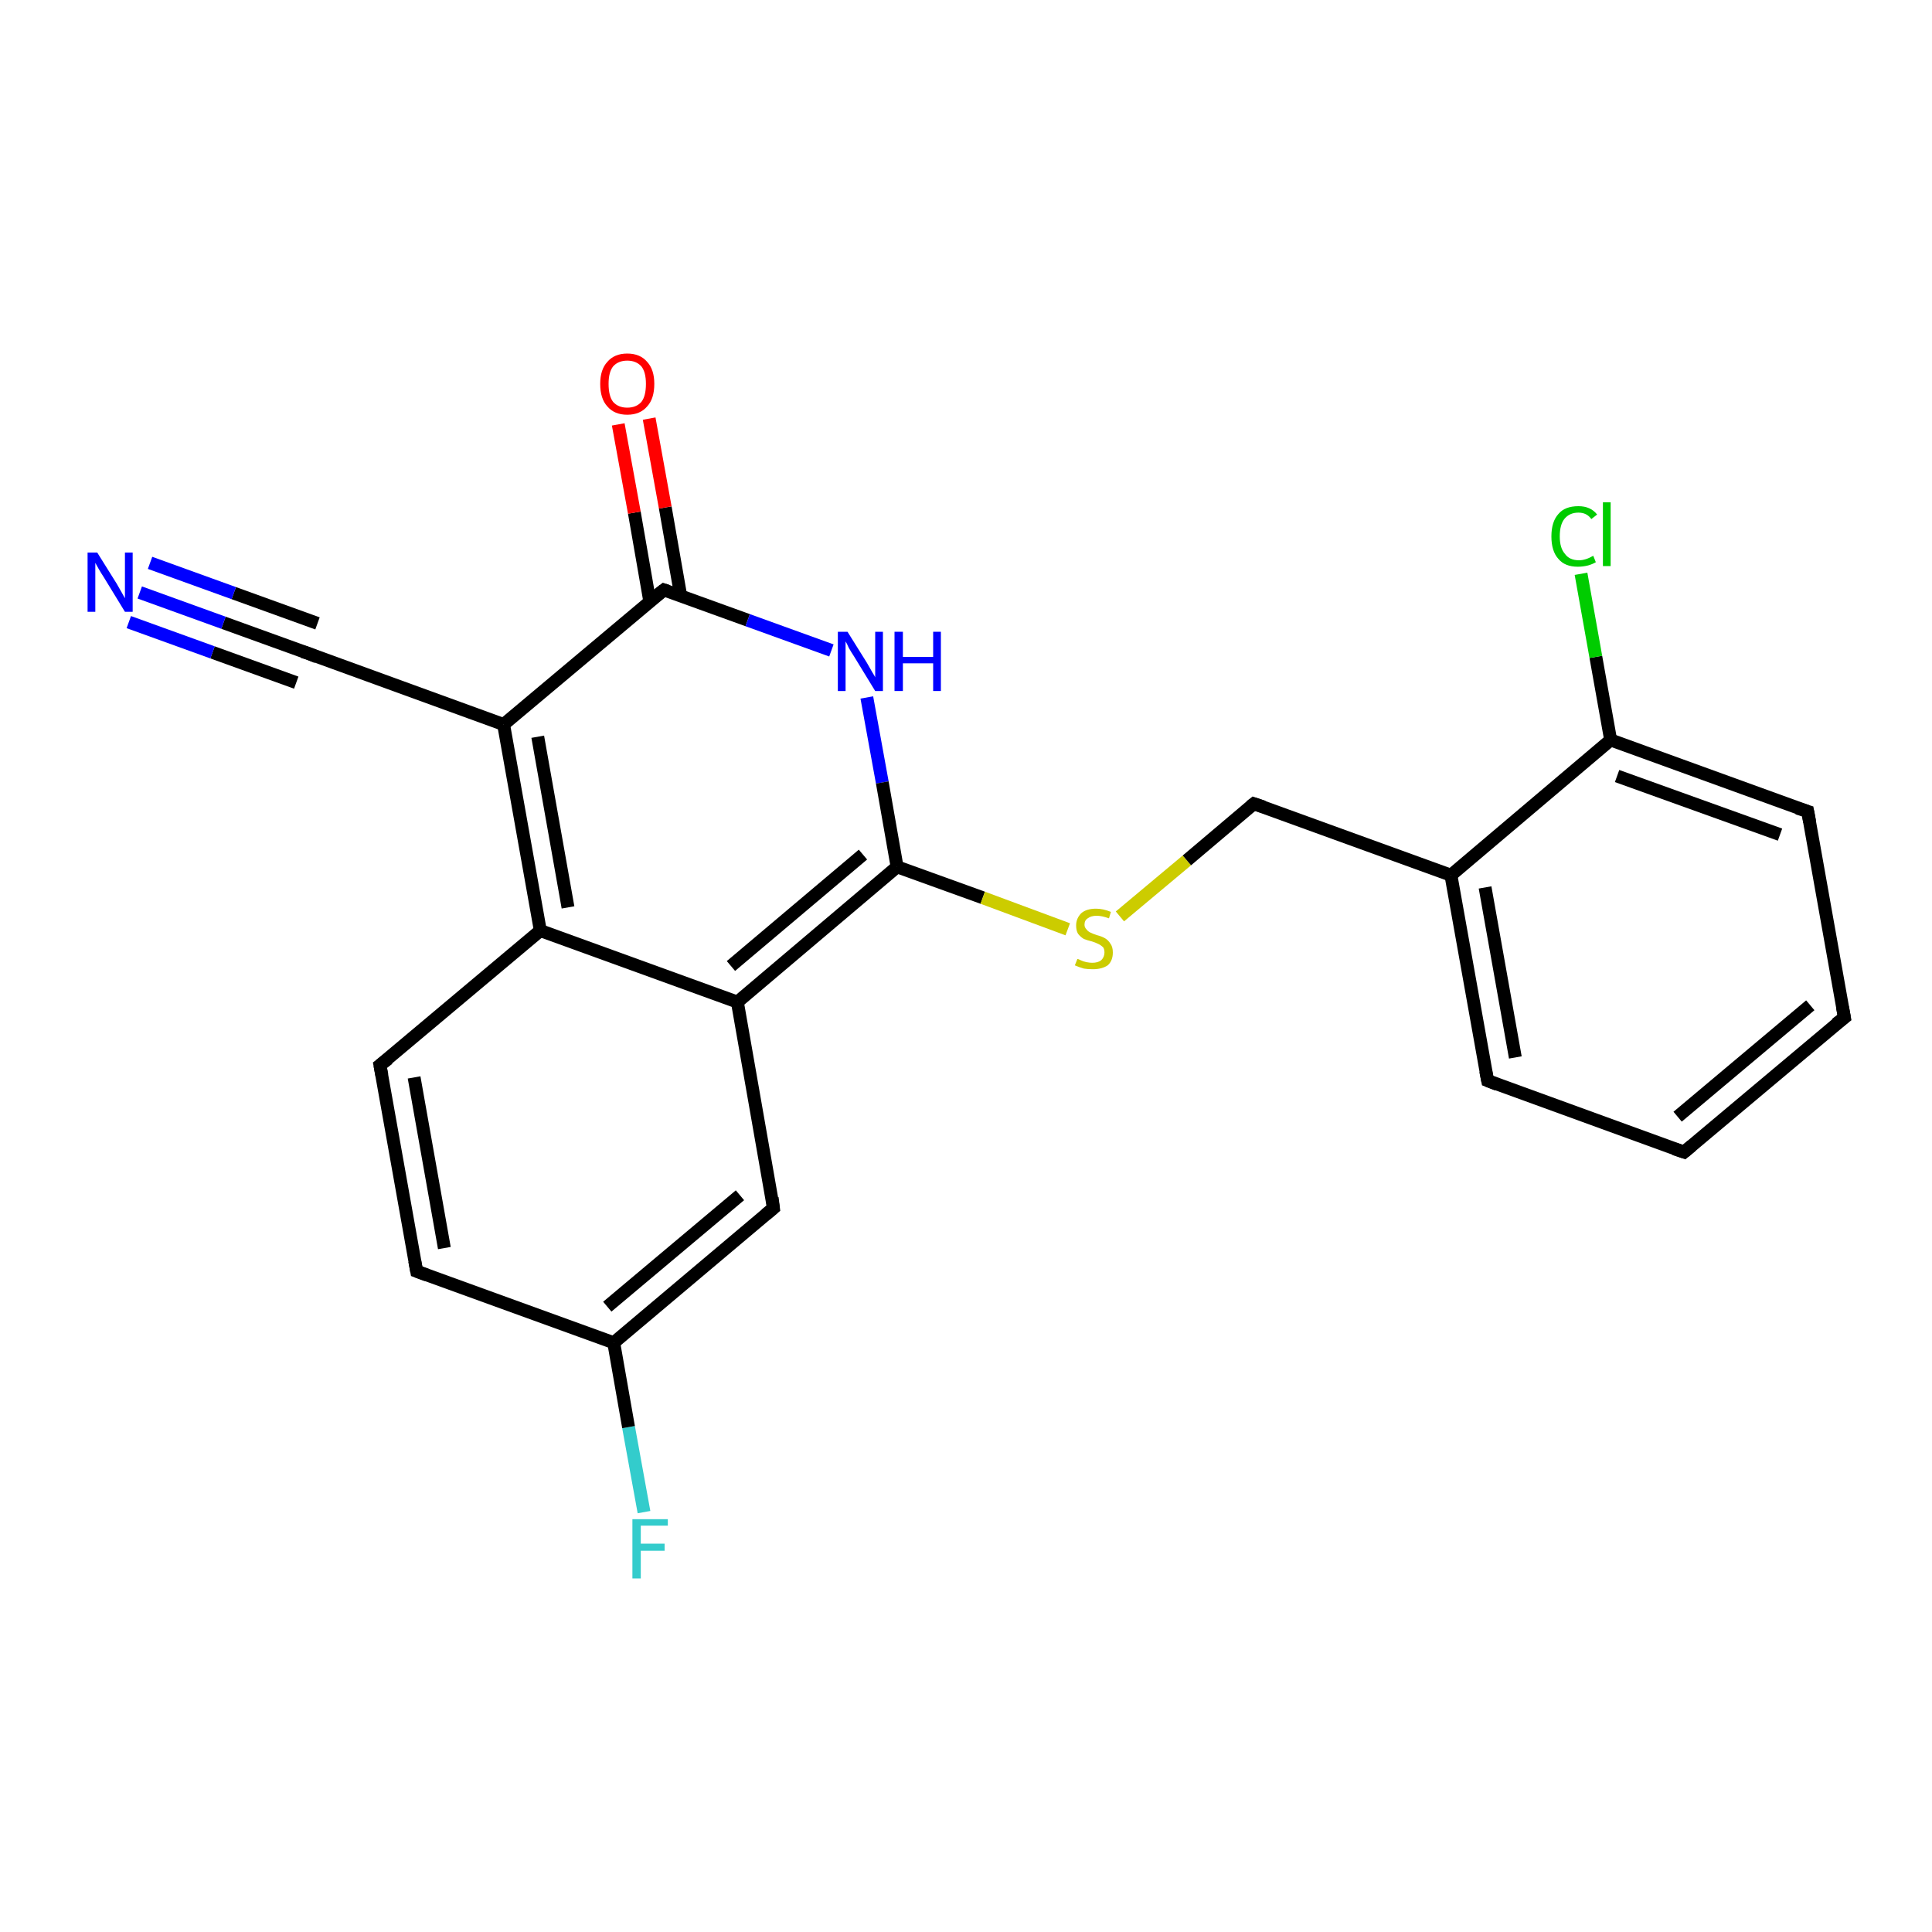 <?xml version='1.0' encoding='iso-8859-1'?>
<svg version='1.1' baseProfile='full'
              xmlns='http://www.w3.org/2000/svg'
                      xmlns:rdkit='http://www.rdkit.org/xml'
                      xmlns:xlink='http://www.w3.org/1999/xlink'
                  xml:space='preserve'
width='300px' height='300px' viewBox='0 0 300 300'>
<!-- END OF HEADER -->
<rect style='opacity:1.0;fill:#FFFFFF;stroke:none' width='300.0' height='300.0' x='0.0' y='0.0'> </rect>
<path class='bond-0 atom-0 atom-1' d='M 100.0,234.8 L 97.6,221.6' style='fill:none;fill-rule:evenodd;stroke:#33CCCC;stroke-width:2.0px;stroke-linecap:butt;stroke-linejoin:miter;stroke-opacity:1' />
<path class='bond-0 atom-0 atom-1' d='M 97.6,221.6 L 95.3,208.5' style='fill:none;fill-rule:evenodd;stroke:#000000;stroke-width:2.0px;stroke-linecap:butt;stroke-linejoin:miter;stroke-opacity:1' />
<path class='bond-1 atom-1 atom-2' d='M 95.3,208.5 L 64.7,197.4' style='fill:none;fill-rule:evenodd;stroke:#000000;stroke-width:2.0px;stroke-linecap:butt;stroke-linejoin:miter;stroke-opacity:1' />
<path class='bond-2 atom-2 atom-3' d='M 64.7,197.4 L 59.0,165.4' style='fill:none;fill-rule:evenodd;stroke:#000000;stroke-width:2.0px;stroke-linecap:butt;stroke-linejoin:miter;stroke-opacity:1' />
<path class='bond-2 atom-2 atom-3' d='M 69.0,193.8 L 64.3,167.3' style='fill:none;fill-rule:evenodd;stroke:#000000;stroke-width:2.0px;stroke-linecap:butt;stroke-linejoin:miter;stroke-opacity:1' />
<path class='bond-3 atom-3 atom-4' d='M 59.0,165.4 L 83.9,144.5' style='fill:none;fill-rule:evenodd;stroke:#000000;stroke-width:2.0px;stroke-linecap:butt;stroke-linejoin:miter;stroke-opacity:1' />
<path class='bond-4 atom-4 atom-5' d='M 83.9,144.5 L 78.2,112.5' style='fill:none;fill-rule:evenodd;stroke:#000000;stroke-width:2.0px;stroke-linecap:butt;stroke-linejoin:miter;stroke-opacity:1' />
<path class='bond-4 atom-4 atom-5' d='M 88.2,140.9 L 83.5,114.4' style='fill:none;fill-rule:evenodd;stroke:#000000;stroke-width:2.0px;stroke-linecap:butt;stroke-linejoin:miter;stroke-opacity:1' />
<path class='bond-5 atom-5 atom-6' d='M 78.2,112.5 L 47.7,101.4' style='fill:none;fill-rule:evenodd;stroke:#000000;stroke-width:2.0px;stroke-linecap:butt;stroke-linejoin:miter;stroke-opacity:1' />
<path class='bond-6 atom-6 atom-7' d='M 47.7,101.4 L 34.7,96.7' style='fill:none;fill-rule:evenodd;stroke:#000000;stroke-width:2.0px;stroke-linecap:butt;stroke-linejoin:miter;stroke-opacity:1' />
<path class='bond-6 atom-6 atom-7' d='M 34.7,96.7 L 21.7,92.0' style='fill:none;fill-rule:evenodd;stroke:#0000FF;stroke-width:2.0px;stroke-linecap:butt;stroke-linejoin:miter;stroke-opacity:1' />
<path class='bond-6 atom-6 atom-7' d='M 46.0,106.0 L 33.0,101.3' style='fill:none;fill-rule:evenodd;stroke:#000000;stroke-width:2.0px;stroke-linecap:butt;stroke-linejoin:miter;stroke-opacity:1' />
<path class='bond-6 atom-6 atom-7' d='M 33.0,101.3 L 20.0,96.6' style='fill:none;fill-rule:evenodd;stroke:#0000FF;stroke-width:2.0px;stroke-linecap:butt;stroke-linejoin:miter;stroke-opacity:1' />
<path class='bond-6 atom-6 atom-7' d='M 49.3,96.8 L 36.3,92.1' style='fill:none;fill-rule:evenodd;stroke:#000000;stroke-width:2.0px;stroke-linecap:butt;stroke-linejoin:miter;stroke-opacity:1' />
<path class='bond-6 atom-6 atom-7' d='M 36.3,92.1 L 23.3,87.4' style='fill:none;fill-rule:evenodd;stroke:#0000FF;stroke-width:2.0px;stroke-linecap:butt;stroke-linejoin:miter;stroke-opacity:1' />
<path class='bond-7 atom-5 atom-8' d='M 78.2,112.5 L 103.1,91.6' style='fill:none;fill-rule:evenodd;stroke:#000000;stroke-width:2.0px;stroke-linecap:butt;stroke-linejoin:miter;stroke-opacity:1' />
<path class='bond-8 atom-8 atom-9' d='M 105.7,92.5 L 103.3,78.8' style='fill:none;fill-rule:evenodd;stroke:#000000;stroke-width:2.0px;stroke-linecap:butt;stroke-linejoin:miter;stroke-opacity:1' />
<path class='bond-8 atom-8 atom-9' d='M 103.3,78.8 L 100.8,65.0' style='fill:none;fill-rule:evenodd;stroke:#FF0000;stroke-width:2.0px;stroke-linecap:butt;stroke-linejoin:miter;stroke-opacity:1' />
<path class='bond-8 atom-8 atom-9' d='M 100.9,93.4 L 98.5,79.6' style='fill:none;fill-rule:evenodd;stroke:#000000;stroke-width:2.0px;stroke-linecap:butt;stroke-linejoin:miter;stroke-opacity:1' />
<path class='bond-8 atom-8 atom-9' d='M 98.5,79.6 L 96.0,65.9' style='fill:none;fill-rule:evenodd;stroke:#FF0000;stroke-width:2.0px;stroke-linecap:butt;stroke-linejoin:miter;stroke-opacity:1' />
<path class='bond-9 atom-8 atom-10' d='M 103.1,91.6 L 116.1,96.3' style='fill:none;fill-rule:evenodd;stroke:#000000;stroke-width:2.0px;stroke-linecap:butt;stroke-linejoin:miter;stroke-opacity:1' />
<path class='bond-9 atom-8 atom-10' d='M 116.1,96.3 L 129.1,101.0' style='fill:none;fill-rule:evenodd;stroke:#0000FF;stroke-width:2.0px;stroke-linecap:butt;stroke-linejoin:miter;stroke-opacity:1' />
<path class='bond-10 atom-10 atom-11' d='M 134.6,108.3 L 137.0,121.5' style='fill:none;fill-rule:evenodd;stroke:#0000FF;stroke-width:2.0px;stroke-linecap:butt;stroke-linejoin:miter;stroke-opacity:1' />
<path class='bond-10 atom-10 atom-11' d='M 137.0,121.5 L 139.3,134.6' style='fill:none;fill-rule:evenodd;stroke:#000000;stroke-width:2.0px;stroke-linecap:butt;stroke-linejoin:miter;stroke-opacity:1' />
<path class='bond-11 atom-11 atom-12' d='M 139.3,134.6 L 152.6,139.4' style='fill:none;fill-rule:evenodd;stroke:#000000;stroke-width:2.0px;stroke-linecap:butt;stroke-linejoin:miter;stroke-opacity:1' />
<path class='bond-11 atom-11 atom-12' d='M 152.6,139.4 L 165.8,144.3' style='fill:none;fill-rule:evenodd;stroke:#CCCC00;stroke-width:2.0px;stroke-linecap:butt;stroke-linejoin:miter;stroke-opacity:1' />
<path class='bond-12 atom-12 atom-13' d='M 173.9,142.3 L 184.3,133.6' style='fill:none;fill-rule:evenodd;stroke:#CCCC00;stroke-width:2.0px;stroke-linecap:butt;stroke-linejoin:miter;stroke-opacity:1' />
<path class='bond-12 atom-12 atom-13' d='M 184.3,133.6 L 194.7,124.8' style='fill:none;fill-rule:evenodd;stroke:#000000;stroke-width:2.0px;stroke-linecap:butt;stroke-linejoin:miter;stroke-opacity:1' />
<path class='bond-13 atom-13 atom-14' d='M 194.7,124.8 L 225.3,135.9' style='fill:none;fill-rule:evenodd;stroke:#000000;stroke-width:2.0px;stroke-linecap:butt;stroke-linejoin:miter;stroke-opacity:1' />
<path class='bond-14 atom-14 atom-15' d='M 225.3,135.9 L 231.0,167.8' style='fill:none;fill-rule:evenodd;stroke:#000000;stroke-width:2.0px;stroke-linecap:butt;stroke-linejoin:miter;stroke-opacity:1' />
<path class='bond-14 atom-14 atom-15' d='M 230.6,137.8 L 235.3,164.2' style='fill:none;fill-rule:evenodd;stroke:#000000;stroke-width:2.0px;stroke-linecap:butt;stroke-linejoin:miter;stroke-opacity:1' />
<path class='bond-15 atom-15 atom-16' d='M 231.0,167.8 L 261.5,178.9' style='fill:none;fill-rule:evenodd;stroke:#000000;stroke-width:2.0px;stroke-linecap:butt;stroke-linejoin:miter;stroke-opacity:1' />
<path class='bond-16 atom-16 atom-17' d='M 261.5,178.9 L 286.4,158.0' style='fill:none;fill-rule:evenodd;stroke:#000000;stroke-width:2.0px;stroke-linecap:butt;stroke-linejoin:miter;stroke-opacity:1' />
<path class='bond-16 atom-16 atom-17' d='M 260.5,173.4 L 281.1,156.1' style='fill:none;fill-rule:evenodd;stroke:#000000;stroke-width:2.0px;stroke-linecap:butt;stroke-linejoin:miter;stroke-opacity:1' />
<path class='bond-17 atom-17 atom-18' d='M 286.4,158.0 L 280.7,126.0' style='fill:none;fill-rule:evenodd;stroke:#000000;stroke-width:2.0px;stroke-linecap:butt;stroke-linejoin:miter;stroke-opacity:1' />
<path class='bond-18 atom-18 atom-19' d='M 280.7,126.0 L 250.1,114.9' style='fill:none;fill-rule:evenodd;stroke:#000000;stroke-width:2.0px;stroke-linecap:butt;stroke-linejoin:miter;stroke-opacity:1' />
<path class='bond-18 atom-18 atom-19' d='M 276.4,129.6 L 251.1,120.5' style='fill:none;fill-rule:evenodd;stroke:#000000;stroke-width:2.0px;stroke-linecap:butt;stroke-linejoin:miter;stroke-opacity:1' />
<path class='bond-19 atom-19 atom-20' d='M 250.1,114.9 L 247.8,102.0' style='fill:none;fill-rule:evenodd;stroke:#000000;stroke-width:2.0px;stroke-linecap:butt;stroke-linejoin:miter;stroke-opacity:1' />
<path class='bond-19 atom-19 atom-20' d='M 247.8,102.0 L 245.5,89.1' style='fill:none;fill-rule:evenodd;stroke:#00CC00;stroke-width:2.0px;stroke-linecap:butt;stroke-linejoin:miter;stroke-opacity:1' />
<path class='bond-20 atom-11 atom-21' d='M 139.3,134.6 L 114.5,155.6' style='fill:none;fill-rule:evenodd;stroke:#000000;stroke-width:2.0px;stroke-linecap:butt;stroke-linejoin:miter;stroke-opacity:1' />
<path class='bond-20 atom-11 atom-21' d='M 134.0,132.7 L 113.5,150.0' style='fill:none;fill-rule:evenodd;stroke:#000000;stroke-width:2.0px;stroke-linecap:butt;stroke-linejoin:miter;stroke-opacity:1' />
<path class='bond-21 atom-21 atom-22' d='M 114.5,155.6 L 120.1,187.6' style='fill:none;fill-rule:evenodd;stroke:#000000;stroke-width:2.0px;stroke-linecap:butt;stroke-linejoin:miter;stroke-opacity:1' />
<path class='bond-22 atom-22 atom-1' d='M 120.1,187.6 L 95.3,208.5' style='fill:none;fill-rule:evenodd;stroke:#000000;stroke-width:2.0px;stroke-linecap:butt;stroke-linejoin:miter;stroke-opacity:1' />
<path class='bond-22 atom-22 atom-1' d='M 114.9,185.6 L 94.3,202.9' style='fill:none;fill-rule:evenodd;stroke:#000000;stroke-width:2.0px;stroke-linecap:butt;stroke-linejoin:miter;stroke-opacity:1' />
<path class='bond-23 atom-21 atom-4' d='M 114.5,155.6 L 83.9,144.5' style='fill:none;fill-rule:evenodd;stroke:#000000;stroke-width:2.0px;stroke-linecap:butt;stroke-linejoin:miter;stroke-opacity:1' />
<path class='bond-24 atom-19 atom-14' d='M 250.1,114.9 L 225.3,135.9' style='fill:none;fill-rule:evenodd;stroke:#000000;stroke-width:2.0px;stroke-linecap:butt;stroke-linejoin:miter;stroke-opacity:1' />
<path d='M 66.3,198.0 L 64.7,197.4 L 64.4,195.8' style='fill:none;stroke:#000000;stroke-width:2.0px;stroke-linecap:butt;stroke-linejoin:miter;stroke-opacity:1;' />
<path d='M 59.3,167.0 L 59.0,165.4 L 60.3,164.4' style='fill:none;stroke:#000000;stroke-width:2.0px;stroke-linecap:butt;stroke-linejoin:miter;stroke-opacity:1;' />
<path d='M 49.2,102.0 L 47.7,101.4 L 47.0,101.2' style='fill:none;stroke:#000000;stroke-width:2.0px;stroke-linecap:butt;stroke-linejoin:miter;stroke-opacity:1;' />
<path d='M 101.8,92.6 L 103.1,91.6 L 103.7,91.8' style='fill:none;stroke:#000000;stroke-width:2.0px;stroke-linecap:butt;stroke-linejoin:miter;stroke-opacity:1;' />
<path d='M 194.2,125.2 L 194.7,124.8 L 196.2,125.3' style='fill:none;stroke:#000000;stroke-width:2.0px;stroke-linecap:butt;stroke-linejoin:miter;stroke-opacity:1;' />
<path d='M 230.7,166.3 L 231.0,167.8 L 232.5,168.4' style='fill:none;stroke:#000000;stroke-width:2.0px;stroke-linecap:butt;stroke-linejoin:miter;stroke-opacity:1;' />
<path d='M 260.0,178.4 L 261.5,178.9 L 262.7,177.9' style='fill:none;stroke:#000000;stroke-width:2.0px;stroke-linecap:butt;stroke-linejoin:miter;stroke-opacity:1;' />
<path d='M 285.1,159.0 L 286.4,158.0 L 286.1,156.4' style='fill:none;stroke:#000000;stroke-width:2.0px;stroke-linecap:butt;stroke-linejoin:miter;stroke-opacity:1;' />
<path d='M 281.0,127.6 L 280.7,126.0 L 279.1,125.5' style='fill:none;stroke:#000000;stroke-width:2.0px;stroke-linecap:butt;stroke-linejoin:miter;stroke-opacity:1;' />
<path d='M 119.9,186.0 L 120.1,187.6 L 118.9,188.6' style='fill:none;stroke:#000000;stroke-width:2.0px;stroke-linecap:butt;stroke-linejoin:miter;stroke-opacity:1;' />
<path class='atom-0' d='M 98.2 235.9
L 103.7 235.9
L 103.7 236.9
L 99.5 236.9
L 99.5 239.7
L 103.2 239.7
L 103.2 240.8
L 99.5 240.8
L 99.5 245.1
L 98.2 245.1
L 98.2 235.9
' fill='#33CCCC'/>
<path class='atom-7' d='M 15.1 85.8
L 18.1 90.6
Q 18.4 91.1, 18.9 92.0
Q 19.4 92.9, 19.4 92.9
L 19.4 85.8
L 20.6 85.8
L 20.6 95.0
L 19.4 95.0
L 16.1 89.6
Q 15.7 89.0, 15.3 88.3
Q 14.9 87.6, 14.8 87.4
L 14.8 95.0
L 13.6 95.0
L 13.6 85.8
L 15.1 85.8
' fill='#0000FF'/>
<path class='atom-9' d='M 93.2 59.6
Q 93.2 57.4, 94.3 56.2
Q 95.4 54.9, 97.4 54.9
Q 99.4 54.9, 100.5 56.2
Q 101.6 57.4, 101.6 59.6
Q 101.6 61.9, 100.5 63.1
Q 99.4 64.4, 97.4 64.4
Q 95.4 64.4, 94.3 63.1
Q 93.2 61.9, 93.2 59.6
M 97.4 63.3
Q 98.8 63.3, 99.6 62.4
Q 100.3 61.5, 100.3 59.6
Q 100.3 57.8, 99.6 56.9
Q 98.8 56.0, 97.4 56.0
Q 96.0 56.0, 95.2 56.9
Q 94.5 57.8, 94.5 59.6
Q 94.5 61.5, 95.2 62.4
Q 96.0 63.3, 97.4 63.3
' fill='#FF0000'/>
<path class='atom-10' d='M 131.6 98.1
L 134.6 102.9
Q 134.9 103.4, 135.4 104.3
Q 135.9 105.1, 135.9 105.2
L 135.9 98.1
L 137.1 98.1
L 137.1 107.3
L 135.9 107.3
L 132.6 101.9
Q 132.2 101.3, 131.8 100.6
Q 131.5 99.9, 131.3 99.6
L 131.3 107.3
L 130.1 107.3
L 130.1 98.1
L 131.6 98.1
' fill='#0000FF'/>
<path class='atom-10' d='M 138.9 98.1
L 140.2 98.1
L 140.2 102.0
L 144.9 102.0
L 144.9 98.1
L 146.1 98.1
L 146.1 107.3
L 144.9 107.3
L 144.9 103.0
L 140.2 103.0
L 140.2 107.3
L 138.9 107.3
L 138.9 98.1
' fill='#0000FF'/>
<path class='atom-12' d='M 167.3 148.9
Q 167.4 148.9, 167.8 149.1
Q 168.2 149.3, 168.7 149.4
Q 169.2 149.5, 169.6 149.5
Q 170.5 149.5, 171.0 149.1
Q 171.5 148.6, 171.5 147.9
Q 171.5 147.4, 171.3 147.1
Q 171.0 146.8, 170.6 146.6
Q 170.2 146.4, 169.6 146.2
Q 168.8 146.0, 168.3 145.8
Q 167.8 145.5, 167.4 145.0
Q 167.1 144.5, 167.1 143.7
Q 167.1 142.6, 167.9 141.8
Q 168.7 141.1, 170.2 141.1
Q 171.3 141.1, 172.5 141.6
L 172.2 142.6
Q 171.1 142.2, 170.3 142.2
Q 169.4 142.2, 168.9 142.6
Q 168.4 142.9, 168.4 143.6
Q 168.4 144.0, 168.7 144.3
Q 168.9 144.6, 169.3 144.8
Q 169.7 145.0, 170.3 145.2
Q 171.1 145.4, 171.6 145.7
Q 172.1 146.0, 172.4 146.5
Q 172.8 147.0, 172.8 147.9
Q 172.8 149.2, 172.0 149.9
Q 171.1 150.5, 169.7 150.5
Q 168.9 150.5, 168.3 150.4
Q 167.6 150.2, 166.9 149.9
L 167.3 148.9
' fill='#CCCC00'/>
<path class='atom-20' d='M 240.9 83.3
Q 240.9 81.0, 242.0 79.8
Q 243.0 78.6, 245.1 78.6
Q 247.0 78.6, 248.0 79.9
L 247.1 80.6
Q 246.4 79.6, 245.1 79.6
Q 243.7 79.6, 242.9 80.6
Q 242.2 81.5, 242.2 83.3
Q 242.2 85.1, 243.0 86.0
Q 243.7 87.0, 245.2 87.0
Q 246.2 87.0, 247.4 86.3
L 247.8 87.3
Q 247.3 87.6, 246.6 87.8
Q 245.8 88.0, 245.0 88.0
Q 243.0 88.0, 242.0 86.8
Q 240.9 85.6, 240.9 83.3
' fill='#00CC00'/>
<path class='atom-20' d='M 248.9 78.0
L 250.1 78.0
L 250.1 87.9
L 248.9 87.9
L 248.9 78.0
' fill='#00CC00'/>
</svg>
